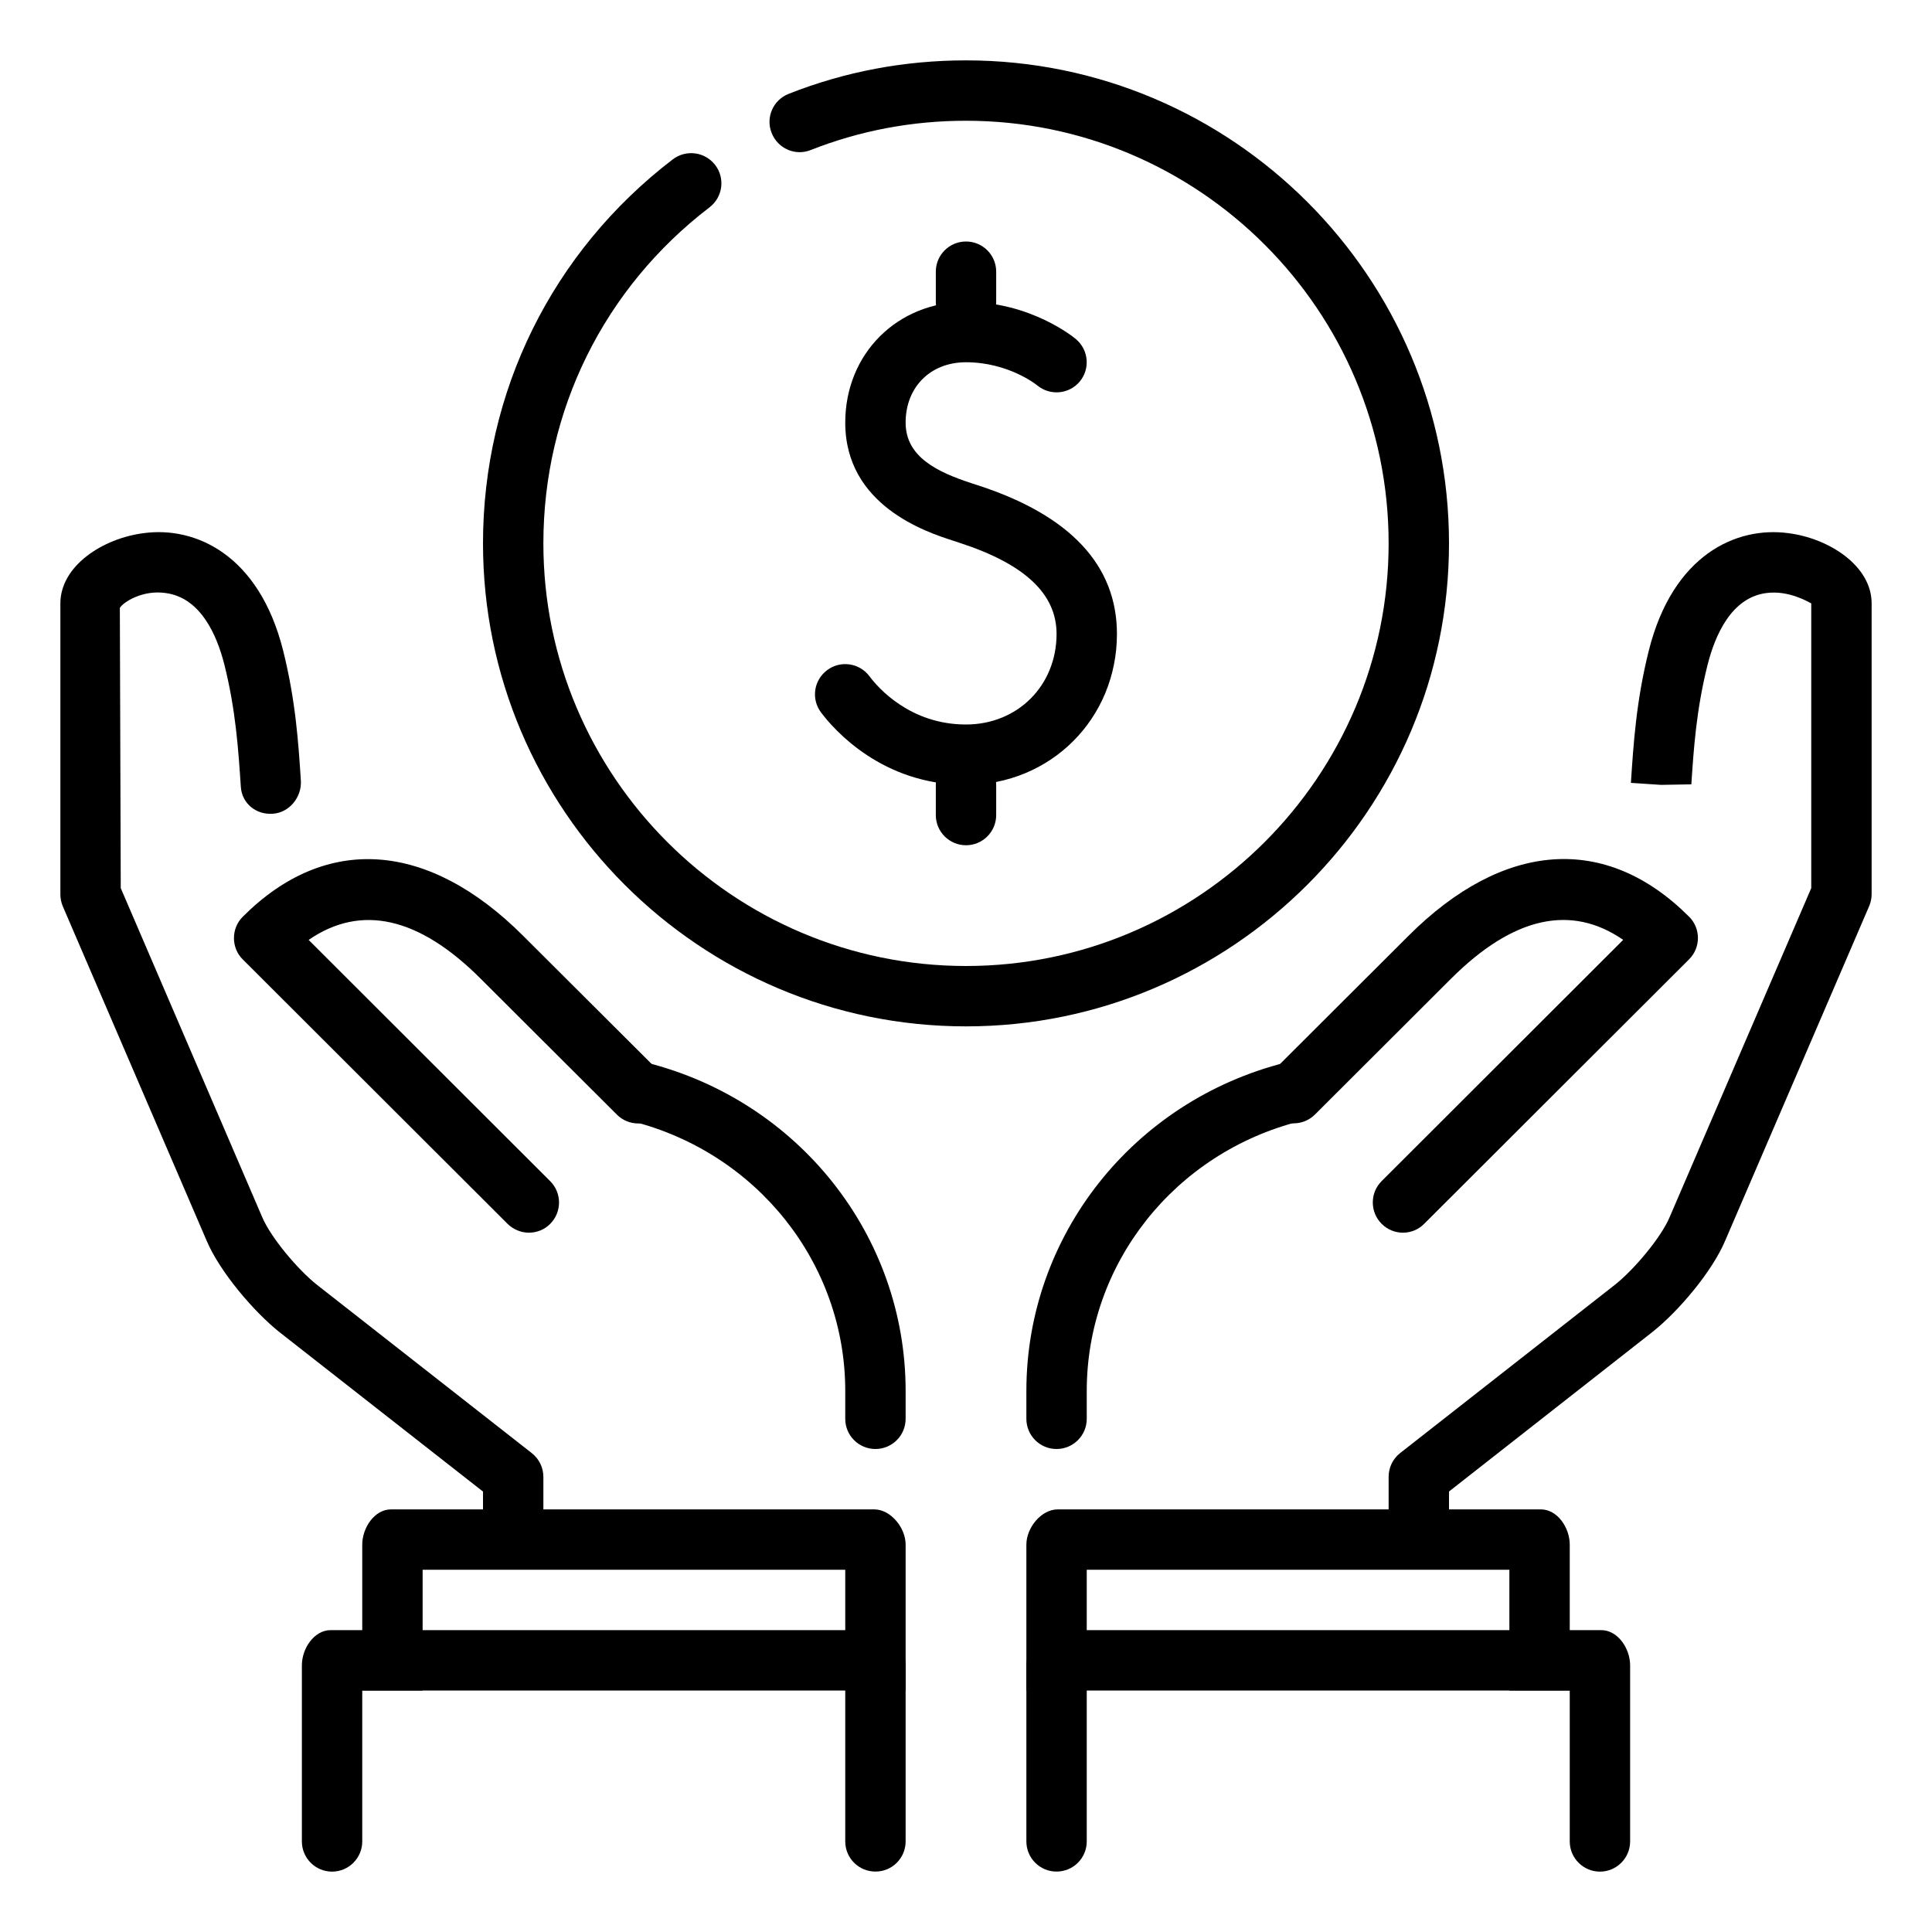 <svg id="Layer_1" height="512" viewBox="0 0 32 32" width="512" xmlns="http://www.w3.org/2000/svg"><g id="money_saving"><g><g><g><g><g><g><g><path d="m16 17c-4.411 0-8-3.59-8-8 0-2.514 1.146-4.832 3.144-6.361.221-.167.533-.125.701.093.169.22.127.533-.093.702-1.749 1.338-2.752 3.367-2.752 5.566 0 3.859 3.14 7 7 7 3.859 0 7-3.141 7-7 0-3.861-3.141-7-7-7-.889 0-1.753.162-2.572.485-.255.103-.547-.025-.647-.283-.103-.255.024-.546.28-.647.936-.37 1.924-.555 2.939-.555 4.41 0 8 3.588 8 8 0 4.41-3.59 8-8 8z" fill="rgb(0,0,0)"/></g></g></g></g></g></g><g><g><g><g><g><path d="m16 13c1.401 0 2.5-1.098 2.5-2.5 0-1.135-.772-1.962-2.291-2.458l-.114-.037c-.569-.186-1.095-.436-1.095-1.005 0-.589.411-1 1-1 .705 0 1.173.377 1.177.381.213.178.528.15.705-.059.178-.212.15-.526-.06-.704-.029-.025-.746-.618-1.822-.618-1.141 0-2 .86-2 2 0 1.374 1.344 1.813 1.785 1.955l.112.037c1.08.352 1.603.846 1.603 1.508 0 .855-.645 1.5-1.5 1.5-.928 0-1.46-.612-1.6-.8-.166-.222-.481-.265-.699-.101-.224.166-.268.48-.103.7.212.283 1.011 1.201 2.402 1.201z" fill="rgb(0,0,0)"/></g></g></g></g><g><g><g><g><path d="m16 14c.276 0 .5-.224.5-.5v-.5c0-.277-.224-.5-.5-.5s-.5.223-.5.5v.5c0 .276.224.5.5.5z" fill="rgb(0,0,0)"/></g></g></g></g><g><g><g><g><path d="m16 5.5c.276 0 .5-.224.5-.5v-.5c0-.277-.224-.5-.5-.5s-.5.223-.5.5v.5c0 .276.224.5.5.5z" fill="rgb(0,0,0)"/></g></g></g></g></g></g><g><g><g><g><path d="m8 25.594h1v-1.132c0-.153-.07-.298-.191-.393l-3.561-2.79c-.309-.245-.762-.777-.908-1.126l-2.34-5.443-.015-4.641c.053-.094.378-.304.762-.246.575.078.847.694.972 1.196.185.742.229 1.396.27 2.014.018.275.254.466.53.445.274-.018.483-.276.464-.552-.04-.619-.086-1.32-.293-2.149-.4-1.597-1.46-2.06-2.305-1.947-.68.084-1.385.542-1.385 1.164v4.82c0 .067.014.135.04.197l2.38 5.533c.221.524.786 1.183 1.208 1.52l3.372 2.641z" fill="rgb(0,0,0)"/></g></g><g><g><path d="m14.5 24c-.277 0-.5-.224-.5-.5v-.463c0-2.106-1.456-3.944-3.54-4.468-.267-.067-.429-.338-.362-.607.066-.267.337-.43.607-.363 2.527.636 4.295 2.872 4.295 5.438v.463c0 .276-.224.5-.5.5z" fill="rgb(0,0,0)"/></g></g><g><g><path d="m8.761 20.417c-.127 0-.255-.049-.354-.146l-4.386-4.38c-.095-.093-.146-.221-.146-.354 0-.132.052-.26.146-.353 1.373-1.375 3.069-1.26 4.648.32l2.256 2.25c.195.195.195.512 0 .707-.195.196-.512.196-.707.001l-2.255-2.25c-1.025-1.026-1.984-1.242-2.851-.644l4.001 3.996c.195.195.195.511 0 .707-.095.097-.224.146-.352.146z" fill="rgb(0,0,0)"/></g></g><g><g><g><g><g><path d="m6 25.583v2.417h1v-2h7v2h1v-2.417c0-.277-.245-.583-.522-.583h-8c-.277 0-.478.307-.478.583z" fill="rgb(0,0,0)"/></g></g></g></g><g><g><g><g><path d="m5 30.5c0 .275.223.5.5.5.276 0 .5-.225.5-.5v-2.5h8v2.499c0 .277.223.5.5.5.276.001.5-.223.5-.5v-2.916c0-.277-.245-.583-.522-.583h-9c-.277 0-.478.306-.478.583z" fill="rgb(0,0,0)"/></g></g></g></g></g></g><g><g><g><path d="m29.614 8.83c-.849-.112-1.905.351-2.305 1.947-.207.829-.253 1.53-.296 2.19l.5.033.501-.009c.038-.576.081-1.23.267-1.972.126-.502.396-1.119.972-1.196.378-.052.708.153.747.171v4.716l-2.344 5.446c-.144.345-.597.877-.903 1.12l-3.563 2.792c-.121.095-.19.24-.19.393v1.132h1v-.889l3.373-2.645c.42-.333.984-.992 1.203-1.513l2.383-5.537c.026-.061.041-.128.041-.196v-4.82c0-.621-.706-1.079-1.386-1.163z" fill="rgb(0,0,0)"/></g></g><g><g><path d="m17.5 24c-.277 0-.5-.224-.5-.5v-.463c0-2.565 1.766-4.802 4.294-5.438.271-.068.54.095.607.363.067.269-.096.54-.362.607-2.084.524-3.539 2.361-3.539 4.468v.463c0 .276-.224.5-.5.5z" fill="rgb(0,0,0)"/></g></g><g><g><path d="m23.238 20.417c-.128 0-.257-.049-.354-.147-.195-.196-.195-.512 0-.707l4.001-3.996c-.866-.598-1.825-.381-2.851.643l-2.254 2.25c-.196.195-.513.195-.708-.001-.195-.195-.195-.512 0-.707l2.255-2.25c1.579-1.579 3.274-1.695 4.649-.319.095.093.147.221.147.353 0 .133-.053.261-.147.354l-4.387 4.38c-.096.098-.224.147-.351.147z" fill="rgb(0,0,0)"/></g></g><g><g><g><g><g><path d="m26 25.583v2.417h-1v-2h-7v2h-1v-2.417c0-.277.244-.583.521-.583h8c.277 0 .479.307.479.583z" fill="rgb(0,0,0)"/></g></g></g></g><g><g><g><g><path d="m27 30.5c0 .275-.224.5-.5.5-.277 0-.5-.225-.5-.5v-2.5h-8v2.499c0 .277-.224.5-.5.5-.277.001-.5-.224-.5-.5v-2.916c0-.277.244-.583.521-.583h9c.277 0 .479.306.479.583z" fill="rgb(0,0,0)"/></g></g></g></g></g></g></g></g></svg>